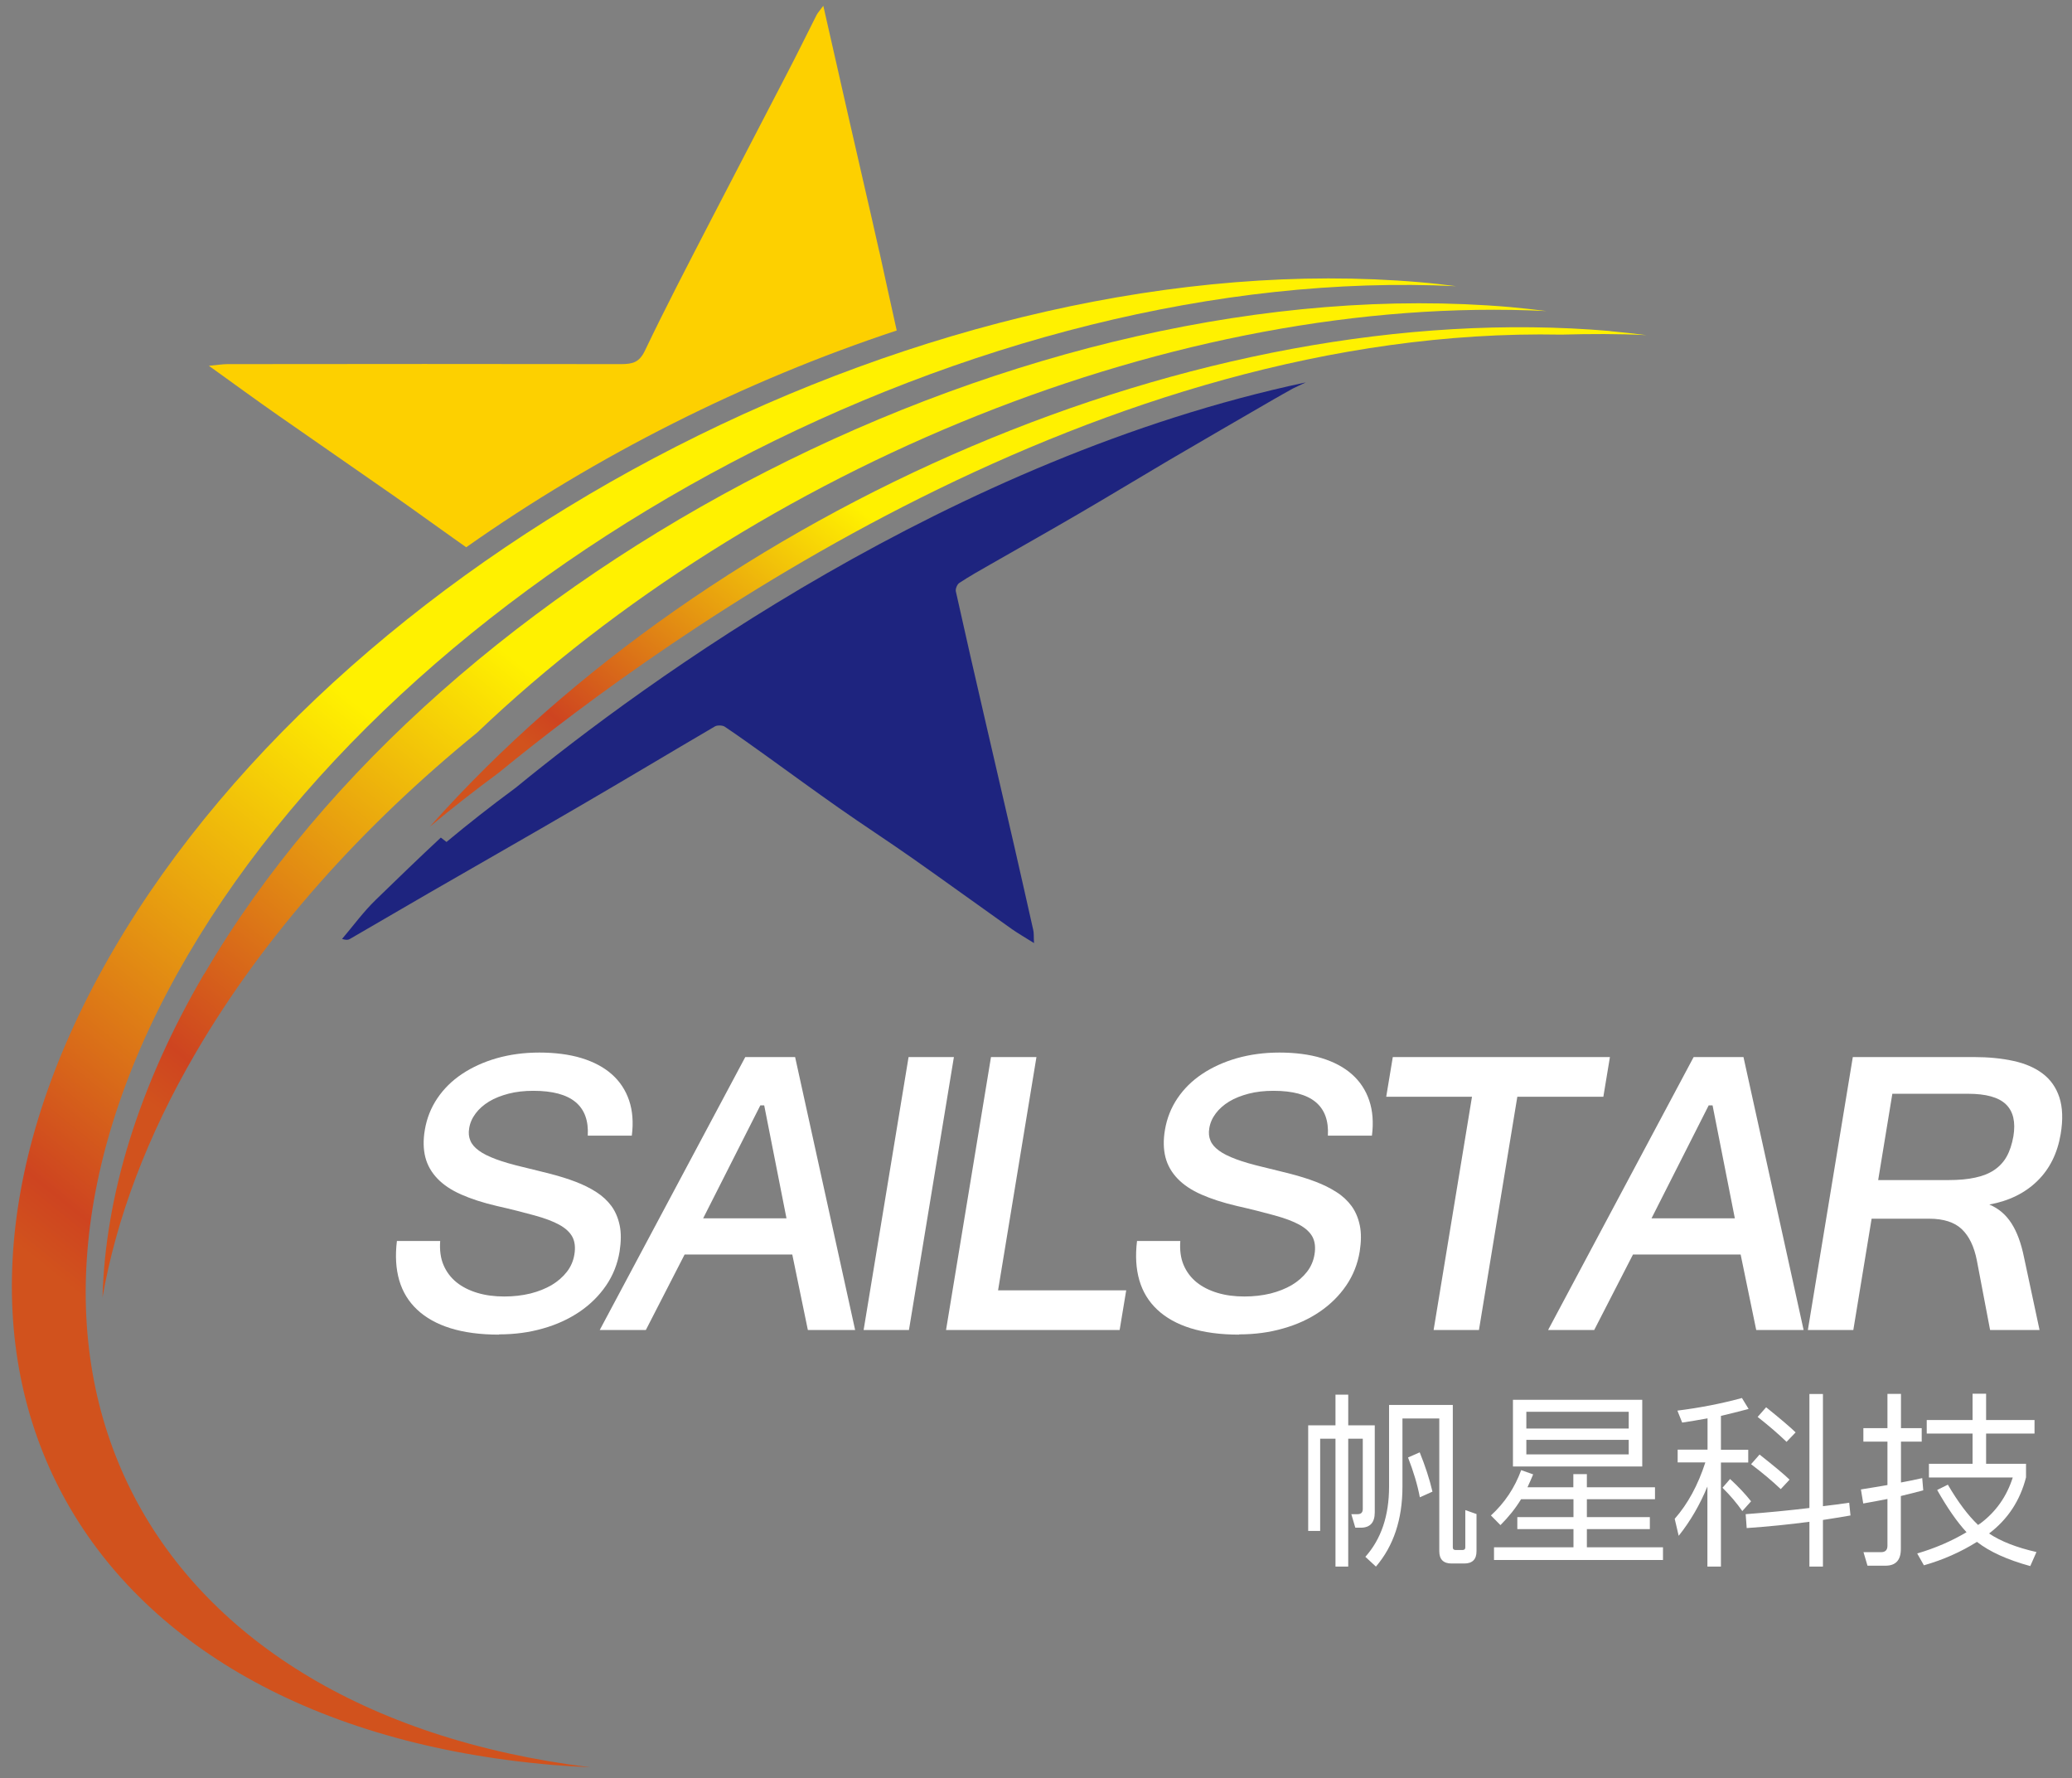 <?xml version="1.0" encoding="UTF-8"?>
<svg id="_圖層_1" data-name="圖層 1" xmlns="http://www.w3.org/2000/svg" version="1.1" xmlns:xlink="http://www.w3.org/1999/xlink" viewBox="0 0 160.89 138.05">
  <rect x="0" y="0" width="160.89" height="138.05" fill="#808080" stroke="none"/>
  <defs>
    <style>
      .cls-1 {
        fill: url(#linear-gradient);
      }

      .cls-1, .cls-2, .cls-3, .cls-4, .cls-5, .cls-6, .cls-7 {
        stroke-width: 0px;
      }

      .cls-2 {
        fill: #000;
      }

      .cls-3 {
        fill: url(#linear-gradient-2);
      }

      .cls-4 {
        fill: #1e247f;
      }

      .cls-5 {
        fill: url(#linear-gradient-3);
      }

      .cls-6 {
        fill: #fff;
      }

      .cls-7 {
        fill: #fdd000;
      }
    </style>
    <linearGradient id="linear-gradient" x1="108.13" y1="54.23" x2="62.46" y2="116.61" gradientTransform="translate(-30.96) skewX(-7.13)" gradientUnits="userSpaceOnUse">
      <stop offset=".33" stop-color="#fff100"/>
      <stop offset=".87" stop-color="#ce4420"/>
      <stop offset=".93" stop-color="#d1521d"/>
    </linearGradient>
    <linearGradient id="linear-gradient-2" x1="107.9" y1="44.96" x2="66.56" y2="101.43" xlink:href="#linear-gradient"/>
    <linearGradient id="linear-gradient-3" x1="124.13" y1="35.63" x2="95.82" y2="74.3" xlink:href="#linear-gradient"/>
  </defs>
  <g>
    <path class="cls-6" d="M38.74,103.62c-1.46,0-2.71-.17-3.77-.5-1.05-.33-1.91-.81-2.58-1.44-.66-.62-1.13-1.38-1.39-2.28-.26-.9-.32-1.91-.18-3.05h3.36c-.05.71.03,1.33.26,1.87.23.54.57.98,1.01,1.34.45.36.99.63,1.62.82s1.33.28,2.09.28c.72,0,1.39-.08,2.02-.23.63-.16,1.18-.38,1.66-.66.48-.29.87-.63,1.18-1.03.31-.4.5-.85.58-1.34.09-.54.04-.99-.15-1.36-.19-.36-.53-.68-1.02-.95-.49-.27-1.14-.51-1.94-.73-.8-.22-1.77-.47-2.92-.73-1.07-.25-1.99-.55-2.76-.89-.77-.34-1.38-.75-1.84-1.23-.46-.48-.78-1.03-.94-1.65-.16-.62-.18-1.34-.04-2.15.15-.88.47-1.7.97-2.44.5-.74,1.14-1.37,1.92-1.89.78-.52,1.68-.93,2.69-1.22,1.02-.29,2.12-.44,3.31-.44s2.32.14,3.27.43c.95.29,1.74.71,2.36,1.26.62.55,1.07,1.23,1.34,2.03.27.8.34,1.71.21,2.73h-3.42c.13-2.32-1.27-3.48-4.22-3.48-.7,0-1.34.07-1.92.22-.58.15-1.09.35-1.52.61-.43.26-.78.57-1.05.93-.27.36-.44.75-.5,1.16-.06.34-.03.66.09.94.11.28.33.54.66.78.32.24.77.46,1.33.67.56.21,1.26.41,2.1.61.73.18,1.44.35,2.14.53.69.18,1.34.38,1.94.61.6.23,1.13.49,1.61.8s.87.67,1.18,1.09c.31.43.52.93.64,1.51.12.58.11,1.25-.01,2.02-.16.97-.51,1.85-1.05,2.64-.54.79-1.23,1.47-2.05,2.03-.83.56-1.77,1-2.84,1.3-1.07.31-2.2.46-3.41.46Z"/>
    <path class="cls-6" d="M66.42,103.26h-3.69l-1.21-5.86h-8.36l-3.01,5.86h-3.58l11.3-21.19h3.87l4.66,21.19ZM54.6,94.59h6.47l-1.73-8.77h-.3l-4.44,8.77Z"/>
    <path class="cls-6" d="M70.58,103.26h-3.52l3.49-21.19h3.52l-3.49,21.19Z"/>
    <path class="cls-6" d="M86.94,103.26h-13.48l3.49-21.19h3.53l-2.98,18.11h9.95l-.51,3.08Z"/>
    <path class="cls-6" d="M96.21,103.62c-1.46,0-2.71-.17-3.77-.5-1.05-.33-1.91-.81-2.58-1.44-.66-.62-1.13-1.38-1.39-2.28-.26-.9-.32-1.91-.18-3.05h3.36c-.05.71.03,1.33.26,1.87.23.54.57.98,1.01,1.34.45.36.99.63,1.62.82.63.19,1.33.28,2.09.28.72,0,1.39-.08,2.02-.23.63-.16,1.18-.38,1.66-.66.48-.29.87-.63,1.18-1.03.31-.4.5-.85.58-1.34.09-.54.04-.99-.15-1.36-.19-.36-.53-.68-1.02-.95-.49-.27-1.14-.51-1.94-.73-.8-.22-1.77-.47-2.92-.73-1.07-.25-1.99-.55-2.76-.89-.77-.34-1.38-.75-1.84-1.23-.46-.48-.78-1.03-.94-1.65-.16-.62-.18-1.34-.04-2.15.15-.88.47-1.7.97-2.44.5-.74,1.14-1.37,1.92-1.89.78-.52,1.68-.93,2.69-1.22,1.02-.29,2.12-.44,3.31-.44s2.32.14,3.27.43c.95.29,1.74.71,2.36,1.26.62.55,1.07,1.23,1.34,2.03.27.8.34,1.71.21,2.73h-3.42c.13-2.32-1.27-3.48-4.22-3.48-.7,0-1.34.07-1.92.22-.58.15-1.09.35-1.52.61-.43.26-.78.57-1.05.93-.27.36-.44.75-.5,1.16-.06.34-.03.66.09.94.11.28.33.54.66.78.32.24.77.46,1.33.67.56.21,1.26.41,2.1.61.73.18,1.44.35,2.14.53.69.18,1.34.38,1.94.61.6.23,1.13.49,1.61.8.48.3.87.67,1.18,1.09.31.43.52.93.64,1.51.12.58.11,1.25-.01,2.02-.16.97-.51,1.85-1.05,2.64-.54.79-1.23,1.47-2.05,2.03s-1.77,1-2.84,1.3c-1.07.31-2.2.46-3.41.46Z"/>
    <path class="cls-6" d="M124.51,85.15h-6.69l-2.98,18.11h-3.52l2.98-18.11h-6.66l.51-3.08h16.86l-.51,3.08Z"/>
    <path class="cls-6" d="M140.06,103.26h-3.69l-1.21-5.86h-8.36l-3.01,5.86h-3.58l11.3-21.19h3.87l4.67,21.19ZM128.24,94.59h6.47l-1.73-8.77h-.3l-4.44,8.77Z"/>
    <path class="cls-6" d="M158.36,103.26h-3.83l-1.03-5.41c-.21-1.07-.6-1.88-1.17-2.42-.57-.54-1.42-.81-2.53-.81h-4.47l-1.42,8.64h-3.53l3.49-21.19h9.41c1.12,0,2.15.1,3.06.3.92.2,1.68.53,2.28.99.61.46,1.04,1.08,1.29,1.84.25.77.29,1.72.1,2.85-.25,1.49-.85,2.7-1.81,3.64-.96.94-2.2,1.55-3.73,1.83.72.3,1.29.79,1.72,1.46.43.67.75,1.54.97,2.62l1.21,5.66ZM145.82,91.62h5.5c.78,0,1.46-.06,2.05-.19.58-.12,1.08-.32,1.48-.59.4-.27.73-.62.97-1.05.24-.43.41-.96.52-1.57.18-1.1-.01-1.93-.58-2.48-.57-.55-1.55-.82-2.95-.82h-5.87l-1.1,6.7Z"/>
  </g>
  <g>
    <path class="cls-6" d="M103.7,121.63v-9.93h-1.19v7.16h-.93v-8.2h2.12v-2.38h.99v2.38h2.06v6.76c0,.79-.36,1.19-1.09,1.19h-.42l-.31-1.05h.49c.26,0,.4-.13.4-.4v-5.46h-1.13v9.93h-.99ZM113.77,117.24l.88.31v2.89c0,.63-.32.95-.95.95h-.99c-.63,0-.95-.32-.95-.95v-10.31h-2.86v5.29c0,2.54-.69,4.61-2.06,6.21l-.82-.76c1.23-1.38,1.84-3.19,1.84-5.45v-6.34h4.95v11.06c0,.13.07.2.2.2h.57c.13,0,.2-.07.2-.2v-2.9ZM109.33,113.16l.91-.4c.43,1.06.76,2.07.99,3.05l-.98.44c-.18-.96-.49-1.99-.92-3.1Z"/>
    <path class="cls-6" d="M128.51,116.4h-5.29v1.39h4.89v.93h-4.89v1.41h5.91v.99h-13.12v-.99h6.17v-1.41h-4.36v-.93h4.36v-1.39h-4.07c-.45.74-.99,1.4-1.6,2.01l-.74-.75c1.07-.98,1.85-2.15,2.35-3.52l.93.33c-.14.34-.29.67-.44,1h3.56v-1.02h1.05v1.02h5.29v.93ZM127.52,108.68v5.18h-10.04v-5.18h10.04ZM118.52,110.91h7.95v-1.3h-7.95v1.3ZM126.47,111.79h-7.95v1.13h7.95v-1.13Z"/>
    <path class="cls-6" d="M133.63,113.54v8.09h-1.05v-6.22c-.58,1.41-1.32,2.69-2.23,3.83l-.31-1.32c1.02-1.16,1.81-2.62,2.38-4.38h-2.15v-.99h2.32v-2.43c-.65.12-1.31.23-1.97.33l-.37-.93c1.74-.22,3.41-.54,5.01-.98l.52.85c-.72.19-1.43.37-2.15.54v2.63h2.12v.99h-2.12ZM133.75,115.51l.59-.68c.62.57,1.16,1.14,1.63,1.73l-.68.76c-.41-.59-.92-1.2-1.54-1.81ZM135.55,117.56c1.72-.13,3.37-.29,4.95-.48v-8.85h1.05v8.71c.69-.08,1.37-.17,2.04-.27l.1.99c-.7.12-1.41.24-2.14.35v3.62h-1.05v-3.48c-1.55.21-3.17.37-4.87.49l-.08-1.09ZM138.28,115.62c-.63-.6-1.4-1.25-2.31-1.94l.66-.75c1.15.91,1.93,1.56,2.33,1.95l-.69.74ZM138.73,111.95c-.62-.6-1.37-1.25-2.25-1.94l.66-.75c1.13.91,1.9,1.57,2.29,1.95l-.71.74Z"/>
    <path class="cls-6" d="M147.6,116.15v4.12c0,.86-.4,1.29-1.19,1.29h-1.4l-.31-1.05h1.36c.33,0,.5-.16.5-.5v-3.63c-.61.12-1.24.24-1.88.35l-.18-1.09c.71-.11,1.4-.23,2.06-.34v-3.37h-1.87v-1.05h1.87v-2.66h1.05v2.66h1.61v1.05h-1.61v3.17c.57-.1,1.12-.22,1.65-.34l.08.95c-.57.15-1.15.3-1.74.44ZM149.78,114.7v-1.05h3.39v-2.35h-3.56v-1.05h3.56v-2.04h1.05v2.04h3.76v1.05h-3.76v2.35h3.1v1.05c-.46,1.81-1.42,3.26-2.87,4.36.91.61,2.14,1.09,3.68,1.44l-.48,1.09c-1.79-.49-3.17-1.12-4.14-1.88-1.26.79-2.64,1.4-4.12,1.82l-.52-.92c1.4-.41,2.67-.96,3.83-1.65-.74-.8-1.5-1.9-2.28-3.28l.83-.41c.79,1.35,1.57,2.39,2.35,3.13.05-.05.1-.08.16-.11,1.22-.91,2.06-2.1,2.53-3.58h-6.51Z"/>
  </g>
  <path class="cls-4" d="M40,61.19l-.09.07c-1.79,1.32-3.56,2.71-5.24,4.11l-.44-.34c-1.71,1.59-3.38,3.21-5.05,4.83-.97.94-1.75,2.02-2.62,3.04.32.1.48.08.61,0,2.06-1.19,4.1-2.39,6.16-3.58,3.88-2.24,7.77-4.45,11.64-6.71,3.53-2.05,7.02-4.15,10.54-6.21.18-.11.59-.09.75.01,1.12.75,2.2,1.53,3.29,2.31,1.86,1.34,3.71,2.69,5.59,4.01,1.88,1.32,3.81,2.57,5.69,3.89,2.59,1.82,5.14,3.67,7.72,5.5.48.34,1.01.64,1.74,1.1-.03-.53,0-.78-.06-1.02-.49-2.18-.98-4.36-1.48-6.54-.75-3.26-1.51-6.51-2.26-9.77-.77-3.32-1.53-6.65-2.27-9.98-.04-.19.1-.54.27-.65.79-.52,1.62-.99,2.45-1.46,2.3-1.32,4.6-2.61,6.89-3.95,2.32-1.35,4.6-2.74,6.91-4.1,2.72-1.6,5.45-3.17,8.17-4.75.48-.28.96-.54,1.49-.84l.99-.47c-27.51,5.86-51.25,23.2-61.37,31.49Z"/>
  <path class="cls-7" d="M68.27,19.51c-.75-3.36-1.54-6.71-2.3-10.07-.67-2.93-1.33-5.86-2.04-8.99-.26.36-.43.53-.53.73-.77,1.52-1.51,3.04-2.3,4.55-1.97,3.82-3.98,7.64-5.95,11.46-1.72,3.33-3.46,6.66-5.07,10.03-.43.9-.93,1.05-1.85,1.05-10.18-.02-20.36-.01-30.55,0-.4,0-.8.07-1.46.13,1.95,1.4,3.67,2.66,5.42,3.88,3,2.1,6.02,4.17,9.02,6.27,1.49,1.04,2.95,2.11,4.44,3.16.37.26.73.52,1.1.78,10.12-7.13,21.56-12.9,33.43-16.83-.46-2.04-.9-4.09-1.35-6.13Z"/>
  <path class="cls-2" d="M39.19,44.54c.09.06.18.13.27.19,2.48-1.84,5.04-3.6,7.68-5.26-2.73,1.59-5.38,3.29-7.95,5.08Z"/>
  <path class="cls-2" d="M74.6,28.22s.07-.02.1-.04c-.04.01-.07.02-.11.04h0Z"/>
  <g>
    <path class="cls-1" d="M14.57,74.18c18.11-30.97,61.67-53.76,98.5-51.96-.93-.12-1.87-.23-2.83-.31-37.41-3.19-82.81,19.99-101.4,51.78-18.59,31.79-3.33,60.15,34.08,63.34.96.08,1.93.13,2.9.18-35.33-4.36-49.36-32.06-31.25-63.03Z"/>
    <path class="cls-3" d="M15.85,75.61c-5.14,8.79-7.68,17.31-7.89,25.12,1.06-6.07,3.43-12.48,7.26-19.03,5.34-9.13,12.9-17.55,21.84-24.83,21.65-20.64,54.37-34.12,83.02-32.72-.93-.12-1.87-.22-2.83-.31-37.41-3.19-82.81,19.99-101.39,51.78Z"/>
    <path class="cls-5" d="M125.02,25.7c-31.95-2.73-69.72,13.79-91.64,38.48,1.73-1.44,3.52-2.84,5.35-4.19,13.3-10.89,46.58-34.7,82.52-34.01,2.22-.06,4.42-.07,6.6.04-.93-.12-1.87-.22-2.83-.31Z"/>
  </g>
</svg>